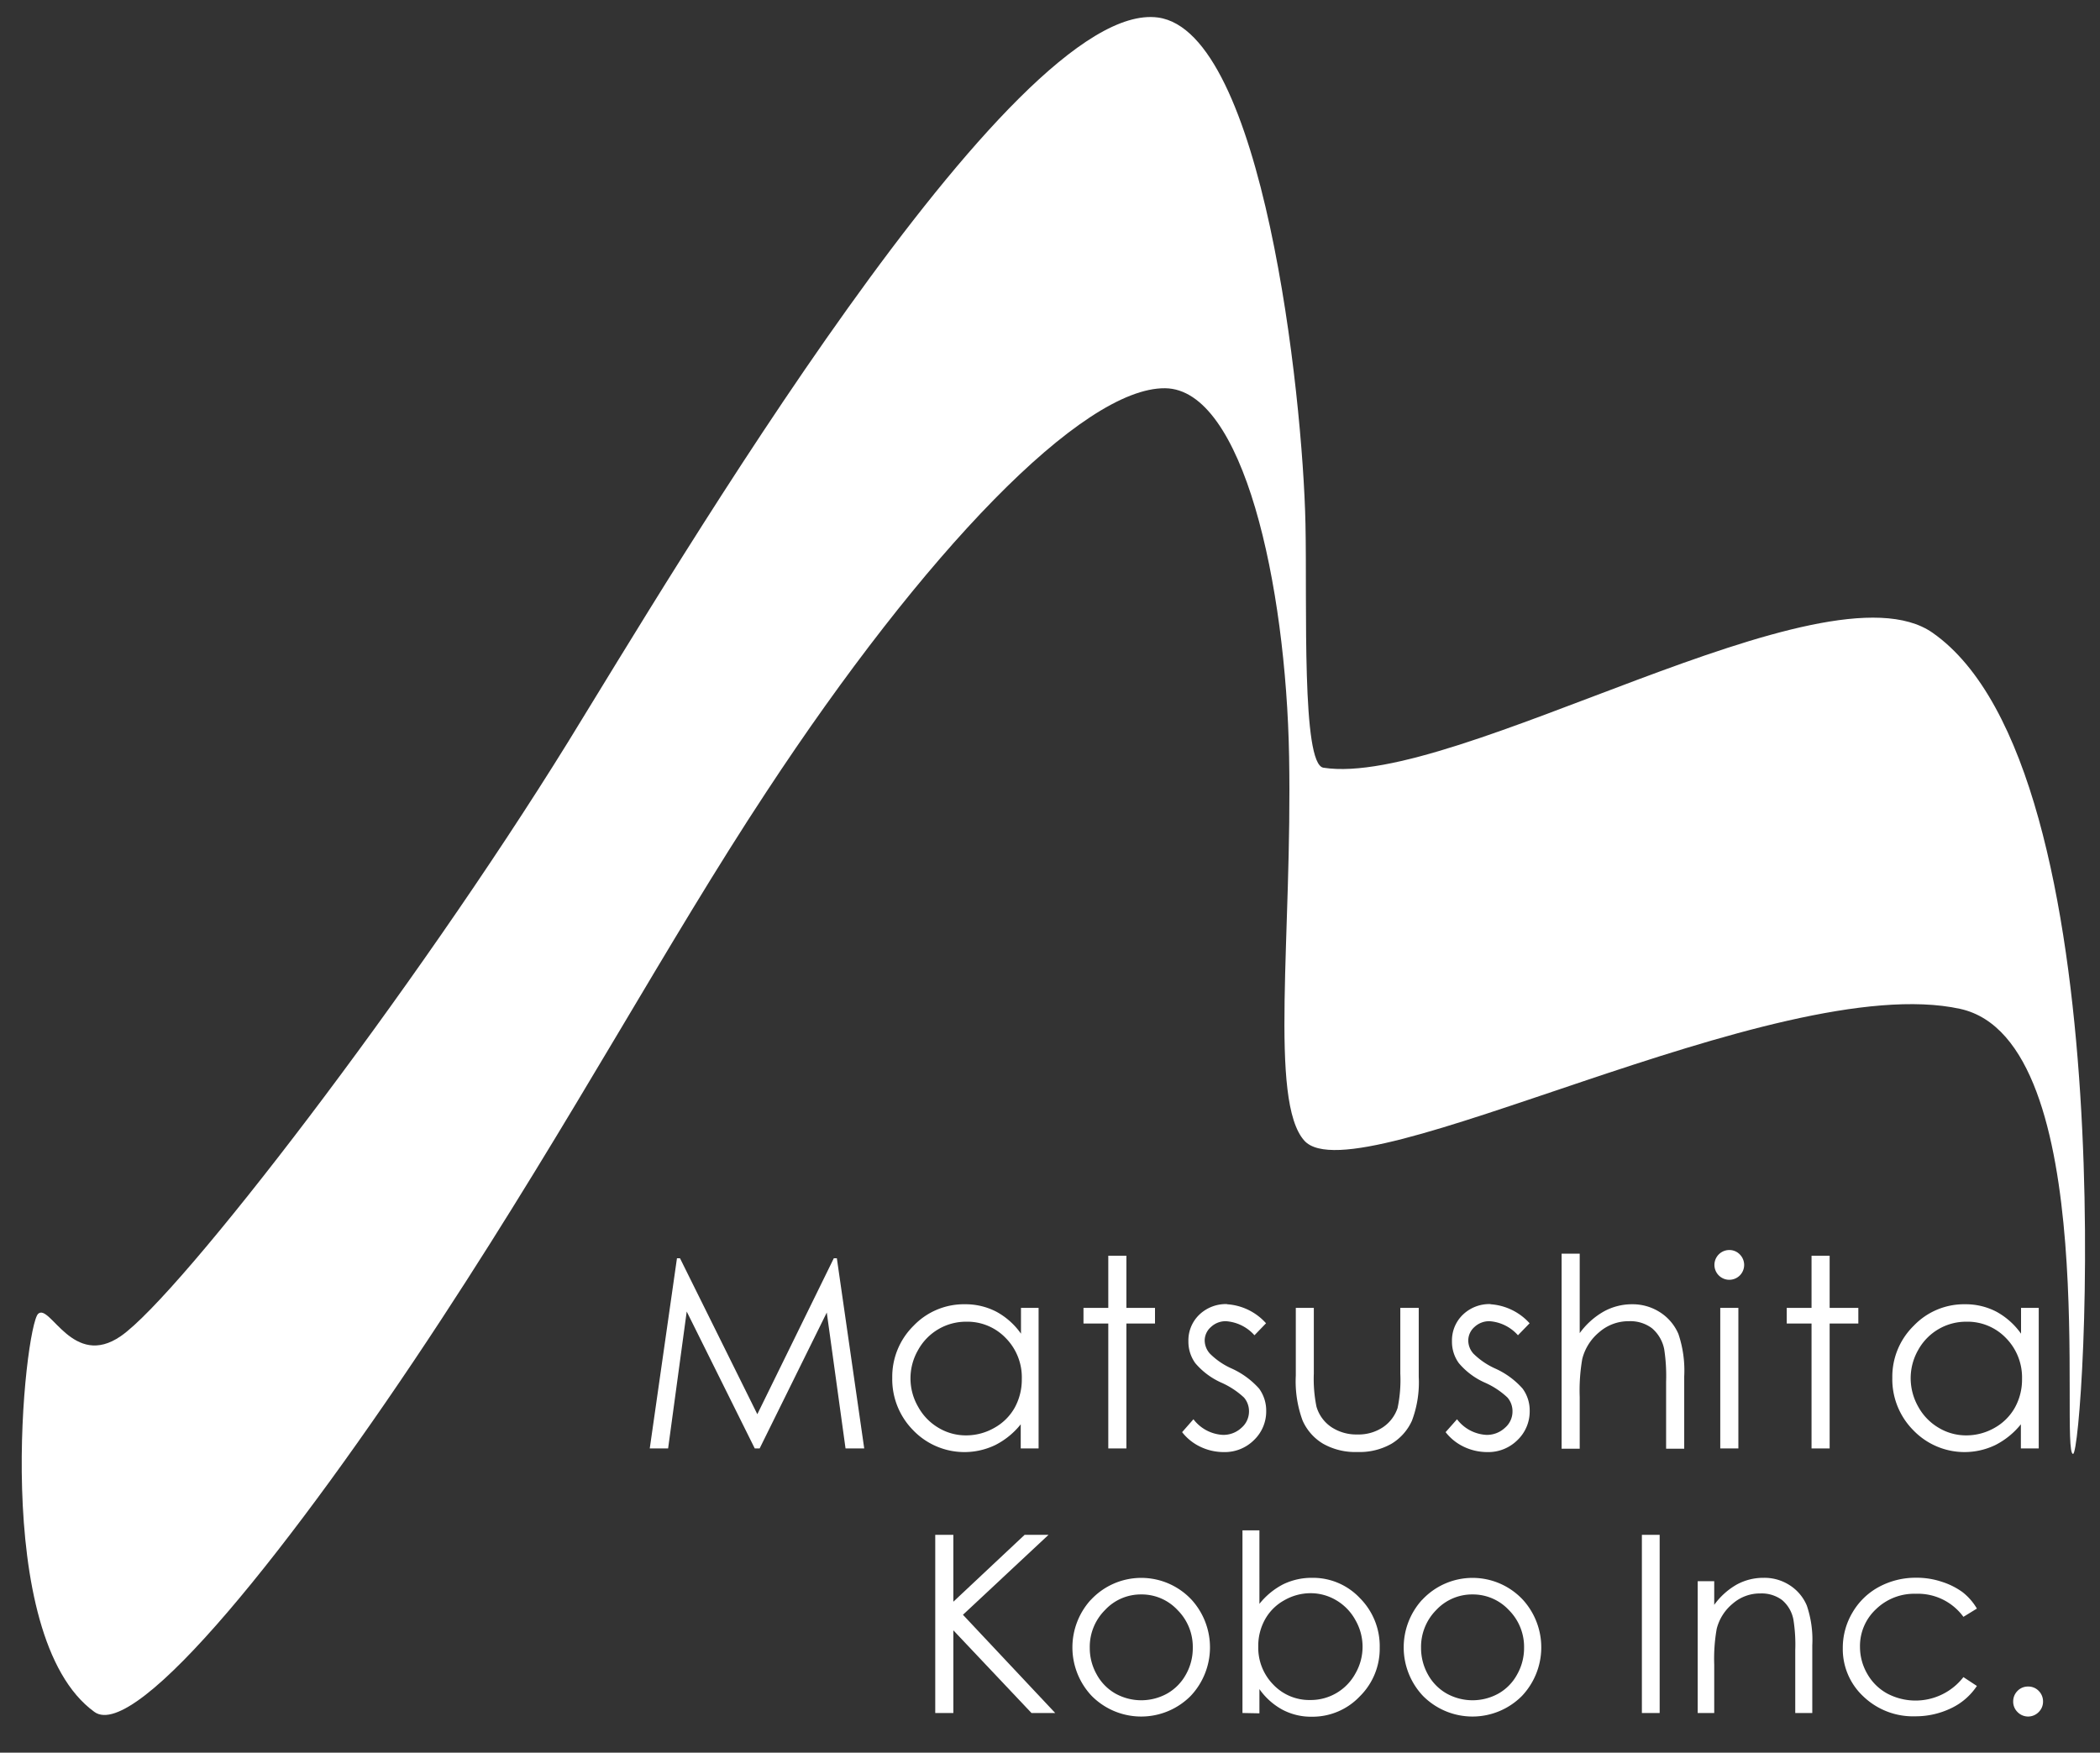 <svg xmlns="http://www.w3.org/2000/svg" viewBox="0 0 254 212"><rect x="0" y="0" width="254" height="212" fill="#333333" stroke="none"/><defs><style>.a{fill:#fff;}.b{fill:none;opacity:0.6;}</style></defs><title> logo-index</title><path class="a" d="M78.59,175.2l3.29-23h.37l9.35,18.86,9.25-18.86h.37l3.31,23h-2.26L100,158.76,91.88,175.2h-.59l-8.23-16.56L80.81,175.2Z"/><path class="a" d="M125.62,158.2v17h-2.16v-2.92a9.3,9.3,0,0,1-3.08,2.51,8.6,8.6,0,0,1-9.91-1.77,8.78,8.78,0,0,1-2.55-6.37,8.65,8.65,0,0,1,2.57-6.28,8.42,8.42,0,0,1,6.21-2.61,8.09,8.09,0,0,1,3.79.89,8.7,8.7,0,0,1,3,2.67V158.2Zm-8.74,1.67a6.61,6.61,0,0,0-5.83,3.42,6.84,6.84,0,0,0,0,6.87,6.66,6.66,0,0,0,2.47,2.55,6.42,6.42,0,0,0,3.33.91,6.84,6.84,0,0,0,3.4-.9,6.35,6.35,0,0,0,2.48-2.45,7.07,7.07,0,0,0,.86-3.48,6.76,6.76,0,0,0-1.94-4.94A6.43,6.43,0,0,0,116.88,159.87Z"/><path class="a" d="M134.05,151.89h2.19v6.31h3.46v1.89h-3.46V175.2h-2.19V160.09h-3V158.2h3Z"/><path class="a" d="M148.41,157.76a6.92,6.92,0,0,1,4.72,2.3l-1.4,1.45a5.09,5.09,0,0,0-3.44-1.7,2.58,2.58,0,0,0-1.82.7,2.17,2.17,0,0,0-.76,1.64,2.41,2.41,0,0,0,.63,1.58,8.69,8.69,0,0,0,2.63,1.8,9.94,9.94,0,0,1,3.32,2.43,4.51,4.51,0,0,1,.86,2.68,4.79,4.79,0,0,1-1.47,3.54,5,5,0,0,1-3.68,1.46,6.53,6.53,0,0,1-2.81-.64,6.11,6.11,0,0,1-2.21-1.77l1.37-1.56a4.78,4.78,0,0,0,3.56,1.89,3.19,3.19,0,0,0,2.24-.85,2.61,2.61,0,0,0,.92-2,2.53,2.53,0,0,0-.61-1.67,9.91,9.91,0,0,0-2.76-1.81,8.83,8.83,0,0,1-3.13-2.35,4.43,4.43,0,0,1-.83-2.64,4.31,4.31,0,0,1,1.32-3.22,4.65,4.65,0,0,1,3.35-1.28Z"/><path class="a" d="M156.73,158.2h2.18v7.94a16.8,16.8,0,0,0,.32,4,4.48,4.48,0,0,0,1.79,2.47,5.46,5.46,0,0,0,3.15.9,5.32,5.32,0,0,0,3.11-.88,4.55,4.55,0,0,0,1.76-2.32,16.35,16.35,0,0,0,.33-4.17V158.2h2.23v8.34a13.15,13.15,0,0,1-.82,5.3,6.26,6.26,0,0,1-2.47,2.79,7.8,7.8,0,0,1-4.13,1,7.9,7.9,0,0,1-4.15-1,6.16,6.16,0,0,1-2.48-2.81,13.73,13.73,0,0,1-.82-5.43Z"/><path class="a" d="M180.28,157.76a7,7,0,0,1,4.73,2.3l-1.41,1.45a5.07,5.07,0,0,0-3.43-1.7,2.6,2.6,0,0,0-1.83.7,2.19,2.19,0,0,0-.75,1.64,2.4,2.4,0,0,0,.62,1.58,9,9,0,0,0,2.63,1.8,9.73,9.73,0,0,1,3.32,2.43,4.44,4.44,0,0,1,.86,2.68,4.79,4.79,0,0,1-1.47,3.54,5,5,0,0,1-3.68,1.46,6.56,6.56,0,0,1-2.81-.64,6.11,6.11,0,0,1-2.21-1.77l1.38-1.56a4.77,4.77,0,0,0,3.55,1.89,3.18,3.18,0,0,0,2.24-.85,2.58,2.58,0,0,0,.92-2,2.53,2.53,0,0,0-.61-1.67,9.66,9.66,0,0,0-2.75-1.81,8.73,8.73,0,0,1-3.13-2.35,4.37,4.37,0,0,1-.83-2.64,4.31,4.31,0,0,1,1.32-3.22,4.61,4.61,0,0,1,3.34-1.28Z"/><path class="a" d="M188.88,151.64h2.19v9.61a9.25,9.25,0,0,1,2.92-2.62,7.07,7.07,0,0,1,3.45-.87,6.11,6.11,0,0,1,3.39,1,5.82,5.82,0,0,1,2.18,2.6,13.81,13.81,0,0,1,.7,5.12v8.75h-2.19v-8.11a21.35,21.35,0,0,0-.23-3.92,4.46,4.46,0,0,0-1.48-2.54,4.35,4.35,0,0,0-2.8-.85,5.37,5.37,0,0,0-3.56,1.31,6.16,6.16,0,0,0-2.07,3.25,22.32,22.32,0,0,0-.31,4.62v6.24h-2.19Z"/><path class="a" d="M209.16,151.2a1.75,1.75,0,0,1,1.27.53,1.8,1.8,0,0,1,0,2.55,1.8,1.8,0,1,1-1.27-3.08Zm-1.09,7h2.19v17h-2.19Z"/><path class="a" d="M219.11,151.89h2.19v6.31h3.47v1.89H221.3V175.2h-2.19V160.09h-3V158.2h3Z"/><path class="a" d="M246.59,158.2v17h-2.16v-2.92a9.44,9.44,0,0,1-3.09,2.51,8.59,8.59,0,0,1-9.9-1.77,8.75,8.75,0,0,1-2.56-6.37,8.62,8.62,0,0,1,2.58-6.28,8.41,8.41,0,0,1,6.2-2.61,8.06,8.06,0,0,1,3.79.89,8.82,8.82,0,0,1,3,2.67V158.2Zm-8.75,1.67a6.61,6.61,0,0,0-5.83,3.42,6.88,6.88,0,0,0-.91,3.43,7,7,0,0,0,.92,3.44,6.68,6.68,0,0,0,2.48,2.55,6.42,6.42,0,0,0,3.33.91,6.87,6.87,0,0,0,3.4-.9,6.39,6.39,0,0,0,2.47-2.45,7,7,0,0,0,.87-3.48,6.8,6.8,0,0,0-1.94-4.94A6.45,6.45,0,0,0,237.84,159.87Z"/><path class="a" d="M113.12,185.65h2.19v8.09l8.62-8.09h2.89l-10.35,9.67,11.16,11.88h-2.87l-9.45-10v10h-2.19Z"/><path class="a" d="M131.93,193.53a8.32,8.32,0,0,1,12.22,0,8.56,8.56,0,0,1-.12,11.59,8.43,8.43,0,0,1-12,0,8.55,8.55,0,0,1-.12-11.58Zm6.11-.67a5.9,5.9,0,0,0-4.39,1.89,6.29,6.29,0,0,0-1.84,4.57,6.48,6.48,0,0,0,.84,3.22,5.91,5.91,0,0,0,2.26,2.31,6.45,6.45,0,0,0,6.26,0,5.93,5.93,0,0,0,2.27-2.31,6.47,6.47,0,0,0,.83-3.22,6.29,6.29,0,0,0-1.84-4.57A5.92,5.92,0,0,0,138,192.86Z"/><path class="a" d="M150.28,207.2V185.11h2.05V194a8.86,8.86,0,0,1,2.88-2.37,7.88,7.88,0,0,1,3.5-.78,7.78,7.78,0,0,1,5.77,2.45,8.23,8.23,0,0,1,2.4,6,8.1,8.1,0,0,1-2.42,5.9,7.87,7.87,0,0,1-5.81,2.45,7.38,7.38,0,0,1-3.52-.84,8.14,8.14,0,0,1-2.8-2.5v2.93Zm8.2-1.57a6.15,6.15,0,0,0,5.46-3.21,6.46,6.46,0,0,0,0-6.46,6.25,6.25,0,0,0-2.31-2.39,6.05,6.05,0,0,0-3.11-.86,6.39,6.39,0,0,0-3.19.86,5.92,5.92,0,0,0-2.32,2.31,6.55,6.55,0,0,0-.82,3.26,6.37,6.37,0,0,0,1.82,4.63A6,6,0,0,0,158.48,205.63Z"/><path class="a" d="M172,193.53a8.32,8.32,0,0,1,12.22,0,8.56,8.56,0,0,1-.12,11.59,8.43,8.43,0,0,1-12,0,8.55,8.55,0,0,1-.12-11.58Zm6.11-.67a5.93,5.93,0,0,0-4.4,1.89,6.32,6.32,0,0,0-1.83,4.57,6.57,6.57,0,0,0,.83,3.22,5.93,5.93,0,0,0,2.27,2.31,6.45,6.45,0,0,0,6.26,0,5.84,5.84,0,0,0,2.26-2.31,6.48,6.48,0,0,0,.84-3.22,6.29,6.29,0,0,0-1.84-4.57A5.94,5.94,0,0,0,178.15,192.86Z"/><path class="a" d="M198.59,185.65h2.15V207.2h-2.15Z"/><path class="a" d="M205.34,191.26h2v2.86a8.59,8.59,0,0,1,2.73-2.46,6.72,6.72,0,0,1,3.25-.81,5.61,5.61,0,0,1,3.17.91,5.39,5.39,0,0,1,2.05,2.45,12.89,12.89,0,0,1,.66,4.79v8.2h-2.06v-7.6a19.17,19.17,0,0,0-.22-3.68,4.08,4.08,0,0,0-1.37-2.38,4.15,4.15,0,0,0-2.64-.8,5,5,0,0,0-3.33,1.23,5.77,5.77,0,0,0-1.94,3.05,20.63,20.63,0,0,0-.3,4.33v5.85h-2Z"/><path class="a" d="M239.11,194.57l-1.63,1a6.81,6.81,0,0,0-5.75-2.79,6.63,6.63,0,0,0-4.83,1.87,6.08,6.08,0,0,0-1.93,4.55,6.49,6.49,0,0,0,.89,3.28,6.18,6.18,0,0,0,2.43,2.38,7.33,7.33,0,0,0,9.19-2l1.63,1.07a7.66,7.66,0,0,1-3.07,2.67,9.87,9.87,0,0,1-4.39,1,8.67,8.67,0,0,1-6.27-2.4,7.82,7.82,0,0,1-2.49-5.85,8.35,8.35,0,0,1,1.17-4.3,8.22,8.22,0,0,1,3.2-3.1,9.34,9.34,0,0,1,4.55-1.11,9.52,9.52,0,0,1,3.06.49,8.73,8.73,0,0,1,2.5,1.25A7,7,0,0,1,239.11,194.57Z"/><path class="a" d="M245.3,204a1.74,1.74,0,0,1,1.28.52,1.79,1.79,0,0,1,.53,1.29,1.75,1.75,0,0,1-.53,1.28,1.78,1.78,0,0,1-2.55,0,1.75,1.75,0,0,1-.53-1.28,1.79,1.79,0,0,1,.53-1.29A1.74,1.74,0,0,1,245.3,204Z"/><path class="a" d="M4.62,158.91c1.43-1.28,4.21,6.71,10,2.7,7.21-5,35.38-41.63,54.05-71.8C81.47,69.05,122.41-.29,140.07,2.12c12.67,1.74,17.5,45.41,17.83,61.24.21,10-.49,29.08,2.17,29.5,16,2.5,60.66-25.4,73.67-16.33,23.66,16.5,18.33,99.33,17,99.33-1.7,0,3.73-50-13.65-53.83-22.17-4.84-73,22.9-79.32,15.95-4.31-4.78-1.46-25-1.85-46.45-.37-20.91-5.56-44.48-15-44.57-10-.1-29.13,19.77-48.25,48.86-12,18.2-23.24,39.26-39.25,63.71-18,27.5-37,51.17-42,47.54C-1.22,197.94,3,160.34,4.62,158.91Z"/><rect class="b" width="254" height="212"/></svg>